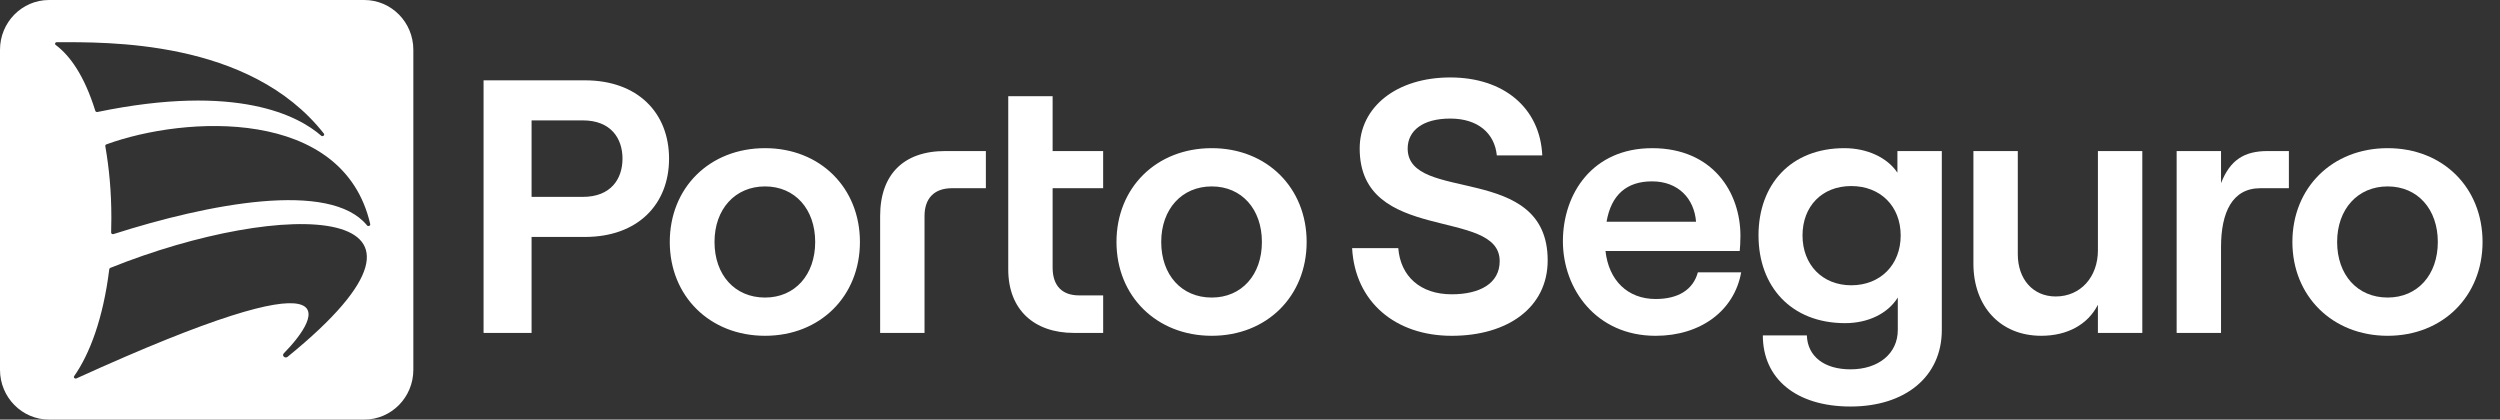 <svg xmlns="http://www.w3.org/2000/svg" width="143" height="24" viewBox="0 0 143 24" fill="none"><rect x="0" y="0" width="143" height="24" fill="#333333" stroke="none"/><g clip-path="url(#clip0_704_2096)"><path d="M20.993 12.89C18.882 10.302 11.919 11.656 6.494 13.389C6.426 13.413 6.355 13.366 6.357 13.3C6.365 13.026 6.37 12.749 6.37 12.47C6.37 10.951 6.245 9.643 6.023 8.357C6.015 8.311 6.045 8.268 6.095 8.255C10.585 6.616 19.629 6.11 21.177 12.816C21.202 12.915 21.056 12.973 20.991 12.891M16.447 20.413C16.299 20.523 16.105 20.342 16.232 20.213C18.417 17.978 20.213 14.434 4.377 21.643C4.28 21.688 4.184 21.587 4.247 21.507C5.119 20.26 5.898 18.25 6.25 15.4C6.254 15.366 6.277 15.335 6.312 15.322C16.235 11.334 27.443 11.482 16.446 20.413M3.201 2.582C3.111 2.536 3.149 2.411 3.252 2.412C5.998 2.42 14.268 2.214 18.53 7.647C18.588 7.739 18.455 7.835 18.371 7.761C17.085 6.641 13.602 4.745 5.578 6.405C5.522 6.419 5.464 6.388 5.451 6.337C4.812 4.294 3.999 3.19 3.201 2.582M20.837 0H2.806C1.256 0 0 1.275 0 2.848V21.152C0 22.725 1.256 24 2.806 24H20.837C22.387 24 23.643 22.725 23.643 21.152V2.848C23.643 1.275 22.387 0 20.837 0Z" fill="white"></path><path d="M27.66 4.595H33.46C36.474 4.595 38.27 6.452 38.27 9.074C38.27 11.695 36.474 13.553 33.46 13.553H30.406V19.043H27.66V4.595ZM33.336 11.262C34.946 11.262 35.607 10.23 35.607 9.074C35.607 7.918 34.946 6.886 33.336 6.886H30.406V11.262H33.336V11.262ZM43.76 8.475C46.918 8.475 49.188 10.745 49.188 13.841C49.188 16.937 46.918 19.207 43.76 19.207C40.601 19.207 38.311 16.937 38.311 13.841C38.311 10.745 40.581 8.475 43.76 8.475V8.475ZM43.76 17.02C45.473 17.02 46.629 15.719 46.629 13.841C46.629 11.963 45.473 10.663 43.76 10.663C42.046 10.663 40.87 11.963 40.87 13.841C40.87 15.719 42.026 17.02 43.76 17.02ZM50.344 12.355C50.344 9.981 51.686 8.64 54.059 8.64H56.392V10.766H54.452C53.44 10.766 52.883 11.344 52.883 12.356V19.043H50.344V12.356V12.355ZM57.671 5.503H60.21V8.64H63.1V10.766H60.21V15.307C60.21 16.36 60.768 16.896 61.717 16.896H63.101V19.043H61.428C59.158 19.043 57.672 17.722 57.672 15.411V5.503H57.671ZM69.312 8.475C72.47 8.475 74.74 10.745 74.74 13.841C74.74 16.937 72.47 19.207 69.312 19.207C66.153 19.207 63.863 16.937 63.863 13.841C63.863 10.745 66.133 8.475 69.312 8.475ZM69.312 17.02C71.025 17.02 72.181 15.719 72.181 13.841C72.181 11.963 71.025 10.663 69.312 10.663C67.598 10.663 66.422 11.963 66.422 13.841C66.422 15.719 67.578 17.02 69.312 17.02Z" fill="white"></path><path d="M77.34 14.192H79.982C80.106 15.802 81.241 16.834 83.036 16.834C84.646 16.834 85.782 16.215 85.782 14.935C85.782 11.839 77.774 13.986 77.774 8.496C77.774 6.122 79.879 4.43 82.955 4.43C86.03 4.43 88.094 6.184 88.218 8.888H85.618C85.494 7.628 84.544 6.782 82.955 6.782C81.365 6.782 80.519 7.484 80.519 8.496C80.519 11.654 88.527 9.26 88.527 14.894C88.527 17.577 86.257 19.208 83.037 19.208C79.817 19.208 77.506 17.268 77.341 14.192H77.34Z" fill="white"></path><path d="M94.496 8.475C97.984 8.475 99.553 11.014 99.553 13.491C99.553 13.842 99.532 14.151 99.512 14.357H91.834C92.019 16.03 93.093 17.103 94.703 17.103C96.004 17.103 96.85 16.566 97.118 15.576H99.595C99.203 17.785 97.262 19.208 94.703 19.208C91.297 19.208 89.398 16.525 89.398 13.801C89.398 11.076 91.091 8.476 94.497 8.476L94.496 8.475ZM97.014 12.685C96.911 11.364 96.002 10.374 94.496 10.374C93.071 10.374 92.163 11.117 91.895 12.685H97.014Z" fill="white"></path><path d="M100.586 13.47C100.586 10.559 102.423 8.475 105.498 8.475C106.799 8.475 107.955 9.011 108.532 9.878V8.64H111.072V18.877C111.072 21.54 108.987 23.253 105.849 23.253C102.712 23.253 100.834 21.643 100.834 19.186H103.352C103.393 20.383 104.342 21.126 105.849 21.126C107.459 21.126 108.554 20.218 108.554 18.876V17.018C107.976 17.948 106.84 18.484 105.54 18.484C102.444 18.484 100.587 16.379 100.587 13.469L100.586 13.47ZM105.891 16.318C107.563 16.318 108.719 15.141 108.719 13.47C108.719 11.798 107.563 10.642 105.891 10.642C104.218 10.642 103.104 11.797 103.104 13.47C103.104 15.142 104.24 16.318 105.891 16.318Z" fill="white"></path><path d="M122.539 19.042H120V17.432C119.422 18.568 118.245 19.207 116.759 19.207C114.406 19.207 112.879 17.515 112.879 15.079V8.64H115.418V14.543C115.418 15.967 116.285 16.958 117.586 16.958C119.01 16.958 120.001 15.844 120.001 14.316V8.64H122.54V19.042H122.539Z" fill="white"></path><path d="M127.043 14.13V19.042H124.504V8.64H127.043V10.477C127.558 9.157 128.364 8.64 129.706 8.64H130.924V10.766H129.293C127.683 10.766 127.043 12.15 127.043 14.131V14.13Z" fill="white"></path><path d="M131.125 13.841C131.125 10.745 133.395 8.475 136.574 8.475C139.752 8.475 142.002 10.745 142.002 13.841C142.002 16.937 139.732 19.207 136.574 19.207C133.415 19.207 131.125 16.937 131.125 13.841ZM136.574 17.019C138.287 17.019 139.443 15.719 139.443 13.841C139.443 11.963 138.287 10.663 136.574 10.663C134.86 10.663 133.684 11.963 133.684 13.841C133.684 15.719 134.84 17.019 136.574 17.019Z" fill="white"></path></g><defs><clipPath id="clip0_704_2096"><rect width="142.003" height="24" fill="white"></rect></clipPath></defs></svg>